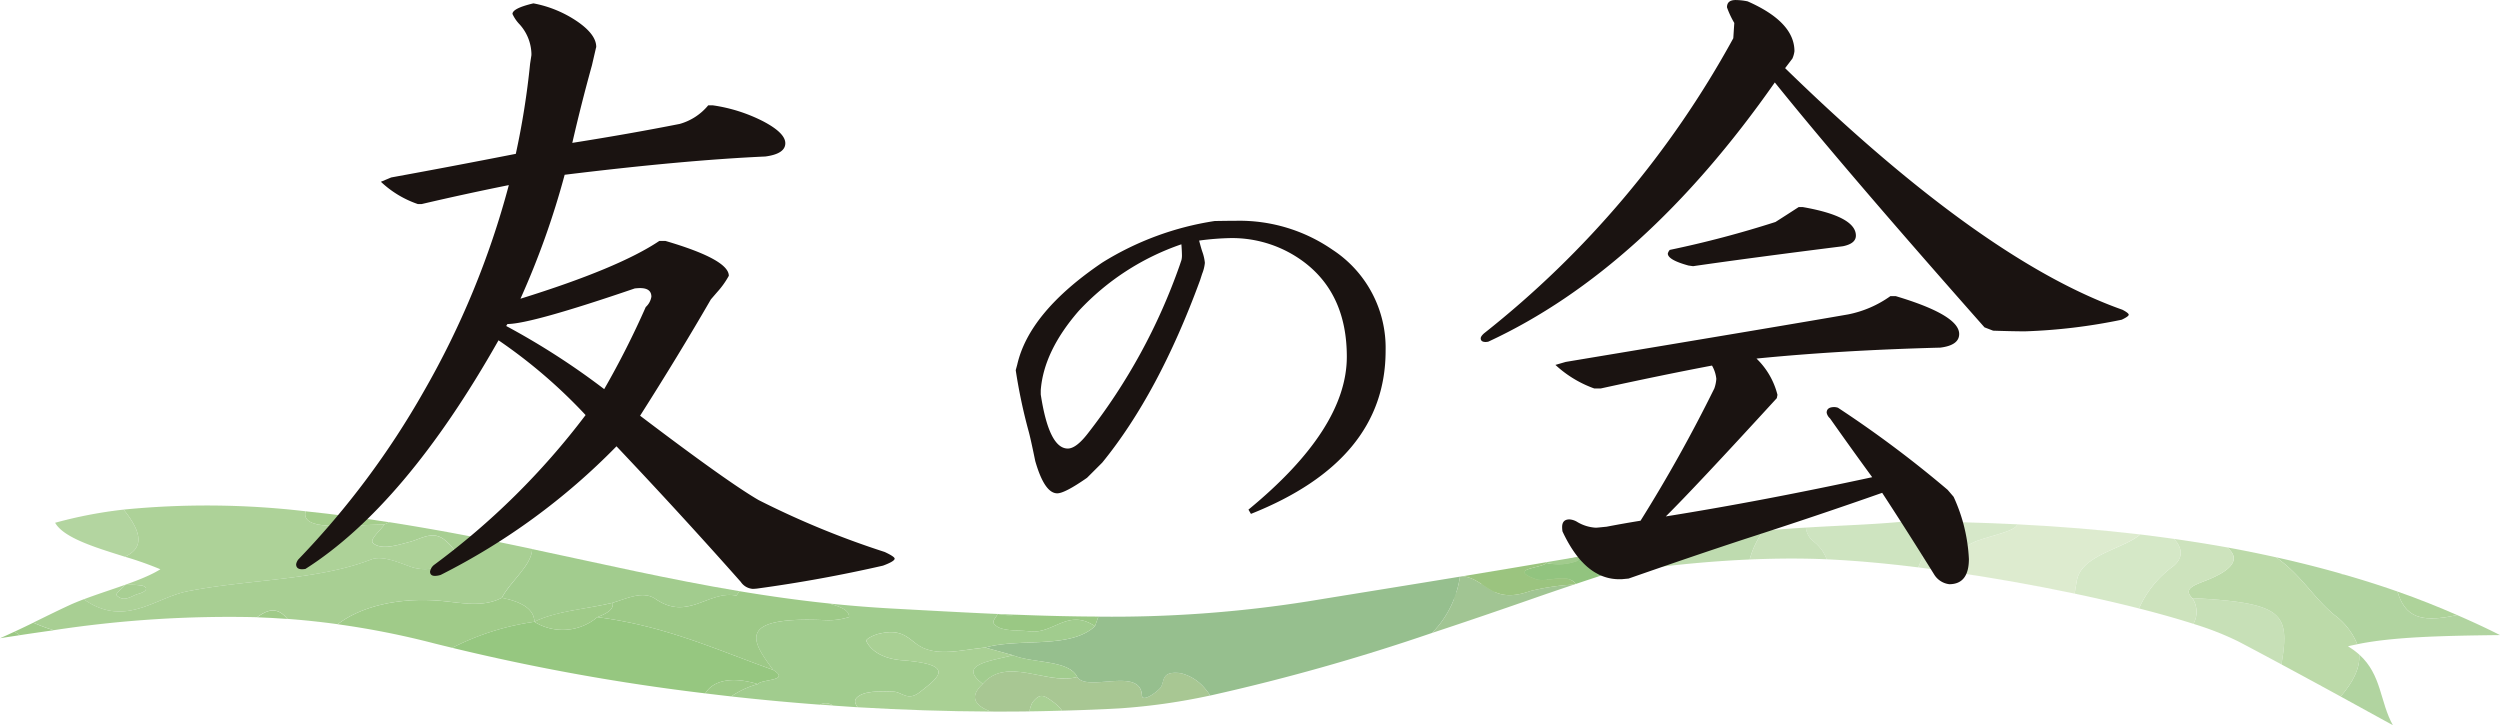<svg xmlns="http://www.w3.org/2000/svg" width="282.85" height="82.052" viewBox="0 0 282.85 82.052">
  <g id="グループ_2895" data-name="グループ 2895" transform="translate(-682.499 -91.229)">
    <g id="グループ_2894" data-name="グループ 2894" transform="translate(682.499 148.413)" opacity="0.78">
      <g id="グループ_2892" data-name="グループ 2892" transform="translate(160.362 1.815)">
        <path id="パス_6081" data-name="パス 6081" d="M829.308,130.466h0a2.783,2.783,0,0,1,.13,2.918h0A2.783,2.783,0,0,0,829.308,130.466Z" transform="translate(-741.637 -121.799)" fill="none"/>
        <path id="パス_6082" data-name="パス 6082" d="M829.309,130.466c10.074.53,11.039,1.654,10.156,7.106a3.168,3.168,0,0,0-.034.416c-1.74-.936-3.455-1.85-4.979-2.649a33.909,33.909,0,0,0-5.013-1.955A2.783,2.783,0,0,0,829.309,130.466Z" transform="translate(-741.636 -121.799)" fill="#b7d7a3"/>
        <path id="パス_6083" data-name="パス 6083" d="M839.246,138.993c1.353-1.581,2.2-3.139,2.11-4.739,2.546,2.3,2.315,5.325,3.8,7.986C845.154,142.24,842.625,140.841,839.246,138.993Z" transform="translate(-734.785 -119.187)" fill="#9bc885"/>
        <path id="パス_6084" data-name="パス 6084" d="M834.925,127.735q3.693.819,7.261,1.83a.653.653,0,0,0,.406.118c2.054.593,4.082,1.228,6.065,1.928.826,2.821,2.568,3.6,6.738,2.656,1.647.718,3.274,1.463,4.857,2.269-6.513.076-12.109.2-16.146,1.036a7.7,7.7,0,0,0-2.55-3.281C839.066,132.237,837.844,129.813,834.925,127.735Z" transform="translate(-737.764 -123.682)" fill="#9bc885"/>
        <path id="パス_6085" data-name="パス 6085" d="M846.26,143.946c-2.034-1.112-4.371-2.382-6.667-3.617a3.168,3.168,0,0,1,.034-.416c.884-5.452-.081-6.576-10.156-7.106h0c-1.151-1.147.421-1.512,1.918-2.134,2.494-1.041,3.658-2.277,2.01-3.6,1.877.338,3.727.718,5.562,1.124,2.919,2.078,4.141,4.5,6.631,6.555a7.7,7.7,0,0,1,2.55,3.281c-.358.074-.725.145-1.058.231a8.165,8.165,0,0,1,1.287.946C848.456,140.807,847.613,142.365,846.26,143.946Z" transform="translate(-741.799 -124.14)" fill="#a9cf91"/>
        <path id="パス_6086" data-name="パス 6086" d="M843.053,130.029q3.449,1.211,6.738,2.656C845.621,133.629,843.879,132.85,843.053,130.029Z" transform="translate(-732.16 -122.1)" fill="#97c67d"/>
        <path id="パス_6087" data-name="パス 6087" d="M839.223,128.818c.135.039.269.079.406.118A.653.653,0,0,1,839.223,128.818Z" transform="translate(-734.8 -122.935)" fill="#97c67d"/>
        <path id="パス_6088" data-name="パス 6088" d="M833.685,131.065c-1.5.622-3.068.987-1.918,2.134h0a2.783,2.783,0,0,1,.132,2.918c-1.794-.576-3.871-1.162-6.158-1.744a11.956,11.956,0,0,1,3.85-4.764c1.174-.934,1.1-2.073.1-3.107q3.031.428,6,.96C837.343,128.788,836.179,130.025,833.685,131.065Z" transform="translate(-744.096 -124.532)" fill="#bfdbaa"/>
        <path id="パス_6089" data-name="パス 6089" d="M786.669,131.24a4.2,4.2,0,0,1-.906-1.94,74.852,74.852,0,0,1,7.473-1.684c1.693-.282,3.261-.525,4.773-.75a18.885,18.885,0,0,0,.046,2.676C794.047,130.035,790.227,130.639,786.669,131.24Z" transform="translate(-771.661 -124.281)" fill="#a4cd90"/>
        <path id="パス_6090" data-name="パス 6090" d="M777.416,132.58c3.729-.907,8.544-2.745,14.1-4.273a4.2,4.2,0,0,0,.906,1.94C786.59,131.23,781.459,132.191,777.416,132.58Z" transform="translate(-777.416 -123.288)" fill="#9bc886"/>
        <path id="パス_6091" data-name="パス 6091" d="M832.563,129.813a11.956,11.956,0,0,0-3.85,4.764c-2.257-.573-4.714-1.139-7.282-1.678.079-.5.164-1,.257-1.5.53-2.9,5.273-3.543,7.172-5.192,1.277.152,2.544.323,3.808.5C833.668,127.74,833.737,128.879,832.563,129.813Z" transform="translate(-747.068 -124.736)" fill="#c9e1b7"/>
        <path id="パス_6092" data-name="パス 6092" d="M827.339,133.369c-4.626-.971-9.613-1.857-14.476-2.543.848-1.264,1.331-2.659,3.545-3.465,1.558-.566,4.291-1.091,4.437-1.835,4.714.235,9.363.608,13.923,1.149-1.9,1.649-6.641,2.288-7.172,5.192C827.5,132.368,827.418,132.87,827.339,133.369Z" transform="translate(-752.976 -125.205)" fill="#d4e6c2"/>
        <path id="パス_6093" data-name="パス 6093" d="M817.967,127.488c-2.213.806-2.7,2.2-3.545,3.465q-1.627-.231-3.23-.427c.848-1.791,1.445-3.568-.591-5.185q5.95.025,11.8.313C822.258,126.4,819.525,126.922,817.967,127.488Z" transform="translate(-754.535 -125.333)" fill="#cbe2ba"/>
        <path id="パス_6094" data-name="パス 6094" d="M816.137,130.53c-3.659-.453-7.18-.774-10.341-.912a4.6,4.6,0,0,0-1.551-2.063,2.39,2.39,0,0,1-.814-1.527c4.342-.265,7.7-.345,11.174-.691.314,0,.627.007.941.008C817.581,126.961,816.985,128.739,816.137,130.53Z" transform="translate(-759.48 -125.336)" fill="#c0dcae"/>
        <path id="パス_6095" data-name="パス 6095" d="M793.069,130.17a18.886,18.886,0,0,1-.046-2.676c5.14-.769,9.3-1.237,12.806-1.539a9.973,9.973,0,0,0-1.559,3.256C800.427,129.376,796.676,129.726,793.069,130.17Z" transform="translate(-766.676 -124.909)" fill="#acd198"/>
        <path id="パス_6096" data-name="パス 6096" d="M808.389,129.335c-.578-.025-1.147-.047-1.7-.059-2.364-.056-4.707-.019-7.021.079a9.973,9.973,0,0,1,1.559-3.256c1.739-.15,3.328-.265,4.8-.355a2.39,2.39,0,0,0,.814,1.527A4.6,4.6,0,0,1,808.389,129.335Z" transform="translate(-762.073 -125.054)" fill="#b8d7a5"/>
      </g>
      <g id="グループ_2893" data-name="グループ 2893">
        <path id="パス_6097" data-name="パス 6097" d="M761.759,135.521q-.2-.025-.406-.046c.093.005.184.01.289.022C761.683,135.5,761.721,135.514,761.759,135.521Z" transform="translate(-628.129 -116.53)" fill="#8dc177"/>
        <path id="パス_6098" data-name="パス 6098" d="M781.553,129.054l.314-.051c2.7.321,3.193,3.269,7.664,1.669a26.641,26.641,0,0,1,4.935-.728c-1.591.534-3.2,1.081-4.832,1.652q-5.912,2.065-11.232,3.823A11.46,11.46,0,0,0,781.553,129.054Z" transform="translate(-616.375 -120.993)" fill="#87b574"/>
        <path id="パス_6099" data-name="パス 6099" d="M785.855,130.045c-3.264-1.193.755-1.222,1.22-1.828a5.95,5.95,0,0,0,3.561-.257,4.812,4.812,0,0,1,2.352,1.779q-1.293.421-2.6.862C789.421,129.251,787.129,130.511,785.855,130.045Z" transform="translate(-612.109 -121.712)" fill="#73b45b"/>
        <path id="パス_6100" data-name="パス 6100" d="M757.643,139.815a4.272,4.272,0,0,0-.983-.971c-1.129-.843-1.517-1.015-2.37.044a3.106,3.106,0,0,0-.326,1.009q-2.192.028-4.4.019c-1.945-.742-2.365-1.757-.9-3.124,2.732-3.2,7.329.191,10.689-.792,1.125,1.762,7.155-1.188,7.321,2.081.042.813,1.571-.279,2.046-.8.576-.629.019-1.857,1.98-1.744q.205.02.406.046a5.216,5.216,0,0,1,2.766,1.8,5.862,5.862,0,0,1,.529.716,70.509,70.509,0,0,1-10.215,1.455C762.027,139.678,759.839,139.756,757.643,139.815Z" transform="translate(-637.481 -116.594)" fill="#8fb775"/>
        <path id="パス_6101" data-name="パス 6101" d="M703.149,132.253q-1.721-.127-3.436-.188C700.813,131.272,701.94,130.765,703.149,132.253Z" transform="translate(-670.63 -119.409)" fill="#85bc68"/>
        <path id="パス_6102" data-name="パス 6102" d="M684.073,133.528a4.031,4.031,0,0,0-.618-.389q1.085-.5,2.149-1.024a23.823,23.823,0,0,0,2.3.857Q686.017,133.231,684.073,133.528Z" transform="translate(-681.84 -118.846)" fill="#85bc68"/>
        <path id="パス_6103" data-name="パス 6103" d="M716.273,130.755c2.636.177,5.09.89,7.419-.307,2.426.478,3.668,1.377,3.683,2.713h0a29.522,29.522,0,0,0-9.292,2.946c-.715-.176-1.441-.346-2.144-.527a94.947,94.947,0,0,0-10.84-2.142c.052-.035.111-.068.162-.1C707.787,131.475,711.784,130.45,716.273,130.755Z" transform="translate(-666.917 -119.996)" fill="#85bc68"/>
        <path id="パス_6104" data-name="パス 6104" d="M770.637,139.962c-.039-.007-.076-.019-.117-.024-.1-.012-.2-.017-.289-.022-1.961-.113-1.4,1.115-1.98,1.744-.475.519-2,1.61-2.046.8-.166-3.269-6.2-.319-7.321-2.081-.958-1.956-5-1.517-7.265-2.453l-3.141-.872c3.913-1.11,9.622.2,12.414-2.418q.19-.542.384-1.083a141.57,141.57,0,0,0,23.688-1.722c5.712-.933,11.47-1.853,17.219-2.8a11.46,11.46,0,0,1-3.151,6.366,236.1,236.1,0,0,1-25.1,7.084,5.862,5.862,0,0,0-.529-.716A5.216,5.216,0,0,0,770.637,139.962Z" transform="translate(-637.006 -120.972)" fill="#78ad6e"/>
        <path id="パス_6105" data-name="パス 6105" d="M786.069,128.419c-.01-.025-.012-.052-.022-.079.742-.127,1.488-.25,2.228-.378.584-.1,1.174-.194,1.76-.294-.139.162-.279.326-.406.5A5.95,5.95,0,0,1,786.069,128.419Z" transform="translate(-611.103 -121.914)" fill="#87bc6d"/>
        <path id="パス_6106" data-name="パス 6106" d="M761.187,133.111c.728.926,2.505.679,4,.87,2.747.351,4.345-2.647,7.435-.585-2.793,2.617-8.5,1.308-12.414,2.418-2.7.248-5.715,1.167-7.792-.417-1.144-.873-1.9-1.683-4.2-1.154-.639.145-1.568.625-1.465.841.514,1.085,1.845,2,4.05,2.169,6.145.471,4.17,1.911,2,3.605-1.385,1.083-2.012-.03-2.992-.057-1.532-.042-3.438-.13-4.2.752-.257.3-.091.656.145,1.014-.928-.056-1.853-.123-2.781-.188a1.322,1.322,0,0,0-.166-.1,1.4,1.4,0,0,0-1.309,0q-5.051-.378-10.034-.933a9.712,9.712,0,0,1,3.009-1.392c.392-.588,3.773-.338,1.725-1.612h0c-2.206-3.046-4.578-6.126,5.994-5.621a7.591,7.591,0,0,0,2.609-.36c.005-.843-1.117-1.189-2.269-1.531,2.308.24,4.668.434,7.1.568,4.122.225,8.094.448,11.982.618C761.449,132.384,760.96,132.822,761.187,133.111Z" transform="translate(-648.736 -119.734)" fill="#87be6e"/>
        <path id="パス_6107" data-name="パス 6107" d="M749.325,131.531c.7.03,1.391.057,2.083.084A6.2,6.2,0,0,1,749.325,131.531Z" transform="translate(-636.423 -119.25)" fill="#87be6e"/>
        <path id="パス_6108" data-name="パス 6108" d="M788.168,129.358c.127-.169.267-.333.406-.5,6.787-1.152,13.626-2.156,20.488-2.931-6.008,1.341-12.122,3.11-18.542,5.205A4.812,4.812,0,0,0,788.168,129.358Z" transform="translate(-609.641 -123.11)" fill="#6bb15b"/>
        <path id="パス_6109" data-name="パス 6109" d="M739.892,140.228c.764-.882,2.669-.794,4.2-.752.98.027,1.607,1.14,2.992.057,2.168-1.695,4.143-3.134-2-3.605-2.2-.169-3.536-1.085-4.05-2.169-.1-.216.826-.7,1.465-.841,2.3-.529,3.055.28,4.2,1.154,2.076,1.585,5.1.666,7.792.417l3.141.872c-2.637.669-6.32,1.047-3.425,3.246-1.47,1.367-1.049,2.382.9,3.124-5-.024-10.042-.189-15.063-.488C739.8,140.884,739.635,140.525,739.892,140.228Z" transform="translate(-643.016 -118.409)" fill="#91c376"/>
        <path id="パス_6110" data-name="パス 6110" d="M738.715,137.668a1.322,1.322,0,0,1,.166.1c-.492-.034-.985-.068-1.475-.1A1.4,1.4,0,0,1,738.715,137.668Z" transform="translate(-644.641 -115.128)" fill="#91c376"/>
        <path id="パス_6111" data-name="パス 6111" d="M751.77,137.757c.853-1.059,1.242-.887,2.37-.044a4.272,4.272,0,0,1,.983.971c-1.223.034-2.446.066-3.68.081A3.106,3.106,0,0,1,751.77,137.757Z" transform="translate(-634.962 -115.464)" fill="#91c376"/>
        <path id="パス_6112" data-name="パス 6112" d="M780.453,129.65q4.737-.778,9.451-1.585c.01.027.012.054.022.079-.465.607-4.484.635-1.22,1.828,1.274.466,3.566-.794,4.53.556l-.184.063a26.641,26.641,0,0,0-4.935.728C783.646,132.919,783.158,129.971,780.453,129.65Z" transform="translate(-614.96 -121.639)" fill="#7fb45b"/>
        <path id="パス_6113" data-name="パス 6113" d="M752.168,134.295c2.269.936,6.307.5,7.265,2.453-3.36.983-7.958-2.406-10.689.792C745.847,135.342,749.53,134.964,752.168,134.295Z" transform="translate(-637.554 -117.344)" fill="#87be6e"/>
        <path id="パス_6114" data-name="パス 6114" d="M694.081,129.873c-3.327-1.044-6.922-2.129-7.89-3.842a50.186,50.186,0,0,1,7.751-1.49C696.078,127.187,696.216,128.9,694.081,129.873Z" transform="translate(-679.953 -124.069)" fill="#9ec985"/>
        <path id="パス_6115" data-name="パス 6115" d="M713.205,124.924a95.882,95.882,0,0,0-20.585-.191c2.136,2.646,2.274,4.362.139,5.332a39.256,39.256,0,0,1,4.018,1.419c-2.022,1.282-5.753,2.291-8.669,3.4,4.643,3.257,8.013-.157,11.72-.9,6.81-1.372,14.6-1.2,20.789-3.6,1.228-.476,2.958.275,4.288.75a4.867,4.867,0,0,0,4.737-.657c1.024-.765.1-1.635-.691-2.3-1.35-1.117-2.69-.12-3.92.2-1.421.373-3.178.965-4.166.181-.514-.409.789-1.417,1.271-2.156C718,126.5,712.609,127.232,713.205,124.924Zm-18.98,9.361c-.721.2-1.532.97-2.367.171-.226-.218.517-.7.907-1.178a7.661,7.661,0,0,1,2.031.076C695.6,133.718,694.885,134.107,694.226,134.286Z" transform="translate(-678.632 -124.262)" fill="#96c57b"/>
        <path id="パス_6116" data-name="パス 6116" d="M722.076,132.268a6.057,6.057,0,0,0,7.121-.524c7.765.993,13.55,3.72,19.885,5.964,2.048,1.274-1.333,1.024-1.725,1.612-2.84-.875-5.018-.471-5.942,1.049a244.563,244.563,0,0,1-28.632-5.155A29.522,29.522,0,0,1,722.076,132.268Z" transform="translate(-661.618 -119.103)" fill="#79b75c"/>
        <path id="パス_6117" data-name="パス 6117" d="M733.5,132.832c-1.439-1-3.315-.019-4.857.431-2.952.716-6.383.912-8.853,2.149-.015-1.336-1.257-2.235-3.683-2.713.943-1.836,3.4-3.688,3.43-5.515,7.865,1.666,15.456,3.431,23.457,4.766-.113.161-.225.318-.336.507C739.522,131.8,737.185,135.383,733.5,132.832Z" transform="translate(-659.329 -122.247)" fill="#88be6e"/>
        <path id="パス_6118" data-name="パス 6118" d="M737.738,133.935c-2.328,1.2-4.783.485-7.419.307-4.489-.306-8.486.72-11.012,2.578-.051.037-.11.069-.162.1q-2.859-.393-5.663-.6c-1.21-1.488-2.337-.982-3.436-.188a131.813,131.813,0,0,0-23.018,1.47,23.819,23.819,0,0,1-2.3-.857c1.4-.684,2.784-1.375,4.217-2.032.46-.209.968-.412,1.5-.613,4.643,3.257,8.013-.157,11.72-.9,6.81-1.372,14.6-1.2,20.789-3.6,1.228-.476,2.958.275,4.288.75a4.867,4.867,0,0,0,4.737-.657c1.024-.765.1-1.635-.691-2.3-1.35-1.117-2.69-.12-3.92.2-1.421.373-3.178.965-4.166.181-.514-.409.789-1.417,1.271-2.156.2-.076.38-.155.556-.237,1.762.277,3.479.566,5.136.86,3.773.667,7.417,1.409,11.009,2.171C741.134,130.247,738.681,132.1,737.738,133.935Z" transform="translate(-680.963 -123.484)" fill="#8fc175"/>
        <path id="パス_6119" data-name="パス 6119" d="M684.732,133.111c-.742.113-1.478.223-2.233.343.549-.237,1.083-.485,1.615-.732A4.036,4.036,0,0,1,684.732,133.111Z" transform="translate(-682.499 -118.428)" fill="#7fb961"/>
        <path id="パス_6120" data-name="パス 6120" d="M753.083,133.5c-1.5-.191-3.273.056-4-.87-.226-.289.262-.727.426-1.1l.025,0a6.2,6.2,0,0,0,2.083.084c3.132.122,6.217.2,9.286.213q-.193.54-.384,1.083C757.428,130.849,755.83,133.848,753.083,133.5Z" transform="translate(-636.631 -119.25)" fill="#7eb962"/>
        <path id="パス_6121" data-name="パス 6121" d="M750.987,132.926a7.591,7.591,0,0,1-2.609.36c-10.573-.505-8.2,2.575-5.994,5.621h0c-6.336-2.244-12.12-4.971-19.885-5.964,1.064-.405,1.9-.875,1.732-1.625,1.542-.449,3.418-1.426,4.857-.431,3.688,2.551,6.025-1.034,9.157-.375.112-.189.223-.346.336-.507,3.293.549,6.655,1.026,10.137,1.39C749.87,131.737,750.992,132.083,750.987,132.926Z" transform="translate(-654.919 -120.302)" fill="#81ba65"/>
        <path id="パス_6122" data-name="パス 6122" d="M735.673,136.414a9.712,9.712,0,0,0-3.009,1.392c-.982-.108-1.958-.225-2.933-.343C730.655,135.943,732.833,135.539,735.673,136.414Z" transform="translate(-649.933 -116.197)" fill="#81ba65"/>
        <path id="パス_6123" data-name="パス 6123" d="M702.982,124.654c3.244.335,6.434.765,9.486,1.243-.176.081-.36.161-.556.237C707.771,126.229,702.385,126.962,702.982,124.654Z" transform="translate(-668.408 -123.991)" fill="#8cc06d"/>
        <path id="パス_6124" data-name="パス 6124" d="M692.712,130.616c-.721.2-1.532.97-2.367.171-.226-.218.517-.7.907-1.178a7.661,7.661,0,0,1,2.031.076C694.091,130.049,693.371,130.437,692.712,130.616Z" transform="translate(-677.118 -120.592)" fill="#8fc175"/>
        <path id="パス_6125" data-name="パス 6125" d="M718.284,132.931h0c2.47-1.237,5.9-1.433,8.853-2.149.166.75-.667,1.22-1.732,1.625A6.057,6.057,0,0,1,718.284,132.931Z" transform="translate(-657.826 -119.766)" fill="#85bc68"/>
      </g>
    </g>
    <path id="パス_6204" data-name="パス 6204" d="M29.138-42.6a89.848,89.848,0,0,0,1.617-10.189l.15-.978q0-.113,0-.188a5.168,5.168,0,0,0-1.316-3.271,4.264,4.264,0,0,1-.827-1.2q0-.639,2.369-1.2a13.12,13.12,0,0,1,4.963,2.049Q38.237-56.1,38.237-54.7a.616.616,0,0,1-.038.15L37.748-52.6q-1.2,4.324-2.218,8.76,6.429-1.015,12.144-2.143a6.439,6.439,0,0,0,3.233-2.105h.526a18.178,18.178,0,0,1,5.677,1.8Q59.63-44.967,59.63-43.8q0,1.2-2.256,1.5-9.211.414-22.709,2.068a92.805,92.805,0,0,1-5,14.024q11.129-3.459,15.716-6.542h.677q7.181,2.105,7.181,3.948a9.574,9.574,0,0,1-1.316,1.842l-.714.827Q47.6-19.889,43.2-12.971q9.963,7.557,13.422,9.55a98.407,98.407,0,0,0,14.25,5.865Q72,2.97,72,3.2q0,.3-1.316.79Q63.653,5.6,56.472,6.58a5.093,5.093,0,0,1-.526.038,1.778,1.778,0,0,1-1.354-.79Q47.9-1.729,40.53-9.512A74.956,74.956,0,0,1,20.641,5.038,2.291,2.291,0,0,1,20,5.151q-.564,0-.564-.489a1.232,1.232,0,0,1,.451-.752A84.03,84.03,0,0,0,37.034-13.046a58.686,58.686,0,0,0-9.851-8.459Q16.618-2.82,5.339,4.361a2.363,2.363,0,0,1-.376.038q-.677,0-.677-.564a1.178,1.178,0,0,1,.263-.564A94.577,94.577,0,0,0,18.724-15.716a96.289,96.289,0,0,0,9.625-23.348q-5.038,1.015-9.851,2.143h-.451a11.488,11.488,0,0,1-4.173-2.519l1.166-.489Q21.656-41.132,29.138-42.6Zm-.94,19.25-.15.226a83.036,83.036,0,0,1,11.091,7.144,98.423,98.423,0,0,0,4.7-9.287,2.012,2.012,0,0,0,.639-1.166q0-.978-1.278-.978-.226,0-.6.038Q30.83-23.348,28.2-23.348ZM108.209-35q1.643-.028,2.464-.028a18.511,18.511,0,0,1,10.875,3.285,13.251,13.251,0,0,1,6,11.413q0,12.4-15.236,18.465l-.283-.481q11.13-9.147,11.13-17.3,0-7.08-4.871-10.733a13.559,13.559,0,0,0-8.3-2.69,30.424,30.424,0,0,0-3.54.283q.255.963.368,1.274a5.127,5.127,0,0,1,.283,1.246,4.416,4.416,0,0,1-.312,1.246l-.227.708q-4.7,12.829-11.073,20.646L93.766-5.947Q91.245-4.191,90.4-4.191q-1.444,0-2.492-3.653-.538-2.634-.765-3.427a60.745,60.745,0,0,1-1.444-6.854l.17-.623Q87.224-24.7,95.493-30.3A33.639,33.639,0,0,1,108.209-35Zm-3.767,2.634a28.436,28.436,0,0,0-11.611,7.533q-3.965,4.56-4.3,8.978v.481q.935,6.117,3.059,6.117.935,0,2.237-1.671a66.767,66.767,0,0,0,10.422-19.06l.2-.595a2.241,2.241,0,0,0,.057-.538Q104.5-31.634,104.442-32.37Zm69.133-21.019-.827,1.09q22.3,21.731,38.162,27.333.714.376.714.564t-.79.564a63.721,63.721,0,0,1-10.941,1.316q-1.316,0-3.609-.075l-.978-.376q-15.829-17.9-23.724-27.709-14.813,21.167-32.409,29.326a1.617,1.617,0,0,1-.3.038q-.564,0-.564-.414,0-.226.376-.564a109.541,109.541,0,0,0,28.2-33.387l.075-1.166.038-.564a9.935,9.935,0,0,1-.827-1.767q0-.827.978-.827a6.971,6.971,0,0,1,1.354.15q5.3,2.331,5.3,5.64A2.925,2.925,0,0,1,173.575-53.389Zm-4.061,33.951a8.6,8.6,0,0,1,2.369,4.1l-.075.376Q162.484-4.775,159.25-1.579,170.079-3.309,182.6-6.016q-2.444-3.346-4.775-6.655a1.166,1.166,0,0,1-.376-.639q0-.639.865-.639a1.317,1.317,0,0,1,.414.075,126.68,126.68,0,0,1,12.407,9.287l.677.79a18.892,18.892,0,0,1,1.729,7.031q0,2.857-2.218,2.857a2.329,2.329,0,0,1-1.729-1.128q-2.97-4.775-5.865-9.211Q176.47-1.692,168.2.978,162.146,2.97,155.04,5.452l-.79.075h-.263q-3.91,0-6.429-5.414a3.47,3.47,0,0,1-.038-.489q0-.865.827-.865a1.9,1.9,0,0,1,.9.3,4.588,4.588,0,0,0,2.068.639q.15,0,.489-.038l.752-.075q1.955-.376,3.835-.677a169.3,169.3,0,0,0,8.347-14.964,3.972,3.972,0,0,0,.226-1.09,3.757,3.757,0,0,0-.489-1.5q-5.564,1.053-12.6,2.594h-.714a12.811,12.811,0,0,1-4.4-2.669l1.166-.338q25.3-4.211,31.958-5.376a12.347,12.347,0,0,0,4.775-2.068h.6q7.181,2.143,7.181,4.286,0,1.278-2.143,1.542Q178.952-20.378,169.515-19.438Zm4.775-17.145h.451q6.016,1.053,6.016,3.233,0,.9-1.466,1.2Q169.1-30.868,162.333-29.89l-.526-.075q-2.331-.639-2.331-1.354a.957.957,0,0,1,.226-.414,117.411,117.411,0,0,0,11.956-3.158Q172.9-35.68,174.29-36.583Z" transform="translate(711.719 151.235)" fill="#1a1311"/>
  </g>
</svg>
